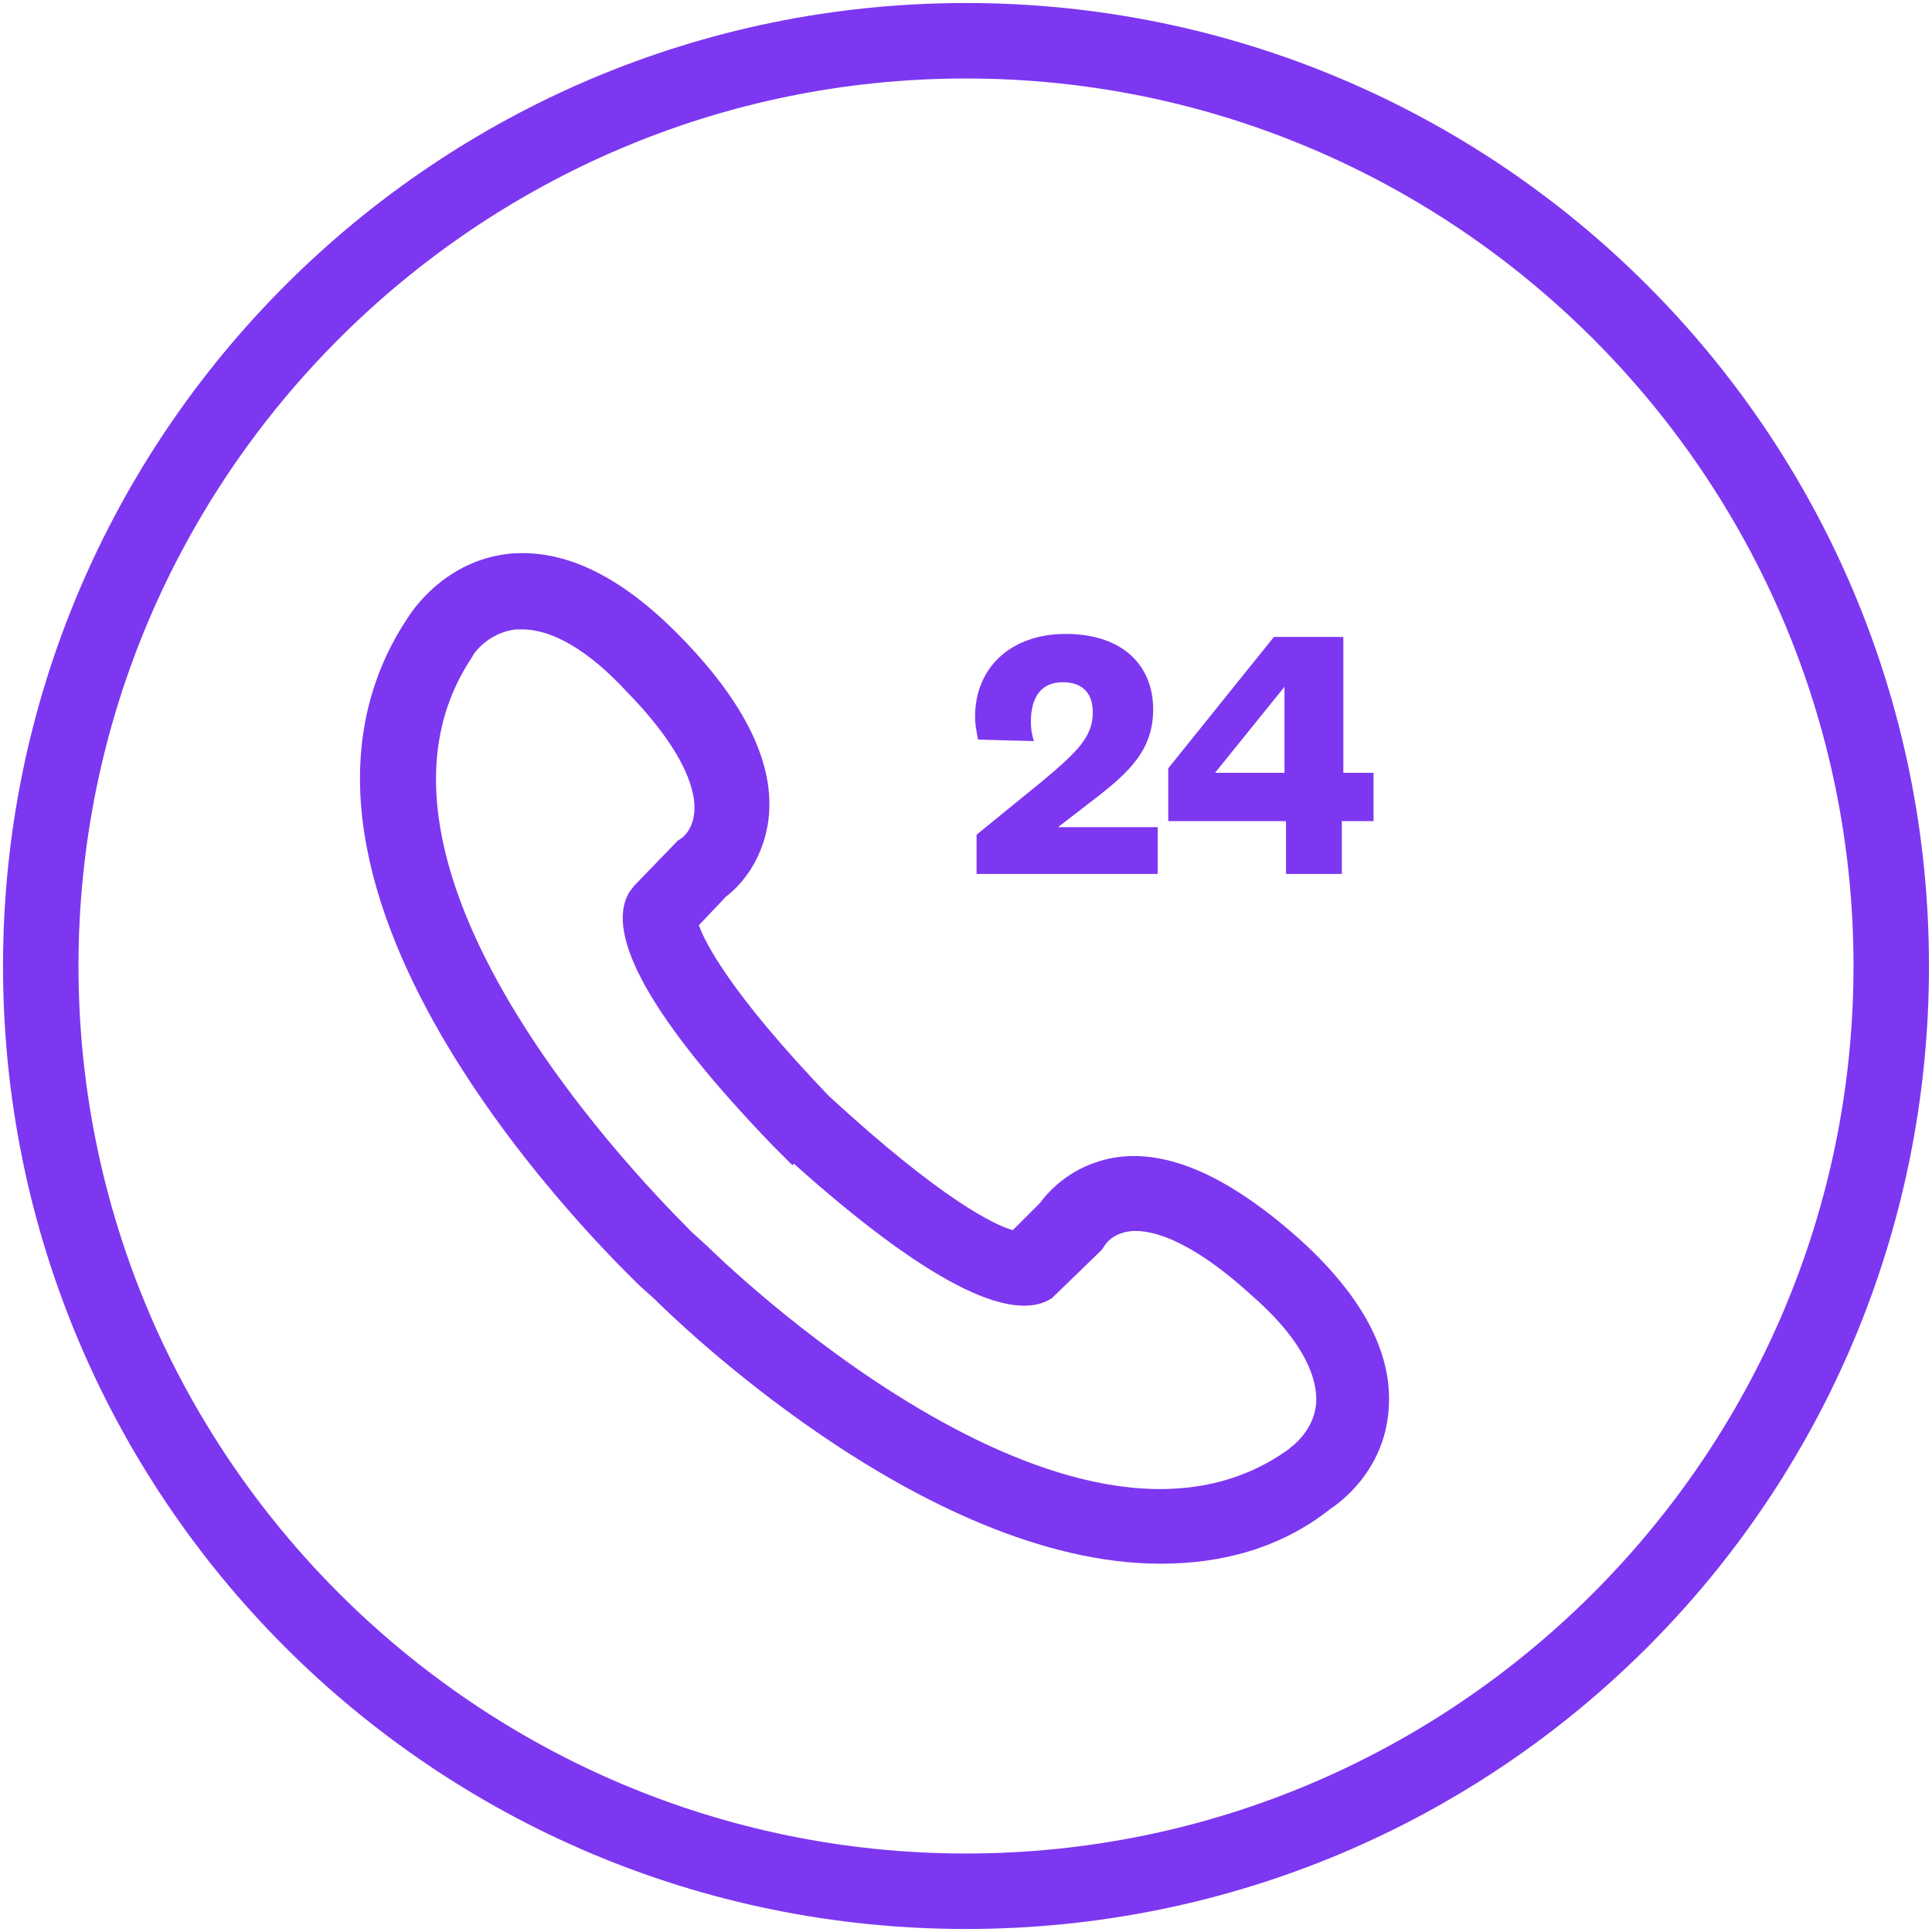 <?xml version="1.0" encoding="utf-8"?>
<!-- Generator: Adobe Illustrator 16.0.4, SVG Export Plug-In . SVG Version: 6.00 Build 0)  -->
<!DOCTYPE svg PUBLIC "-//W3C//DTD SVG 1.1//EN" "http://www.w3.org/Graphics/SVG/1.1/DTD/svg11.dtd">
<svg version="1.1" id="Ebene_1" xmlns="http://www.w3.org/2000/svg" xmlns:xlink="http://www.w3.org/1999/xlink" x="0px" y="0px"
	 width="128px" height="128px" viewBox="0 0 128 128" style="enable-background:new 0 0 128 128;" xml:space="preserve">
<style type="text/css">
<![CDATA[
	.st0{fill:#7D37F0;}
]]>
</style>
<g id="hotline_service">
	<path class="st0" d="M64,5.2c32.4,0,58.8,26.4,58.8,58.8c0,32.4-26.4,58.8-58.8,58.8S5.2,96.4,5.2,64C5.2,31.6,31.6,5.2,64,5.2
		 M64,0.2C28.8,0.2,0.2,28.8,0.2,64s28.5,63.8,63.8,63.8s63.8-28.5,63.8-63.8S99.2,0.2,64,0.2L64,0.2z"/>
	<path class="st0" d="M76.9,103.6c-15.8,0-32.6-16.6-33.5-17.5l-1-0.9c-1.1-1.1-27.6-26.2-15.3-44.4c0.4-0.6,2.5-3.6,6.5-4.1
		c3.7-0.4,7.5,1.4,11.5,5.5c4.3,4.4,6.3,8.5,5.8,12.2c-0.4,2.8-2,4.4-2.8,5l-1.8,1.9c0.4,1.1,2,4.4,8.6,11.3
		c7.6,7,11.1,8.6,12.2,8.9l1.8-1.8c0.6-0.8,2.1-2.5,4.9-3c3.6-0.6,7.7,1.3,12.3,5.4c4.2,3.8,6.2,7.6,5.9,11.3
		c-0.3,4.1-3.3,6.2-3.9,6.6C84.8,102.6,80.9,103.6,76.9,103.6z M34.6,41.7c-0.1,0-0.3,0-0.4,0c-1.9,0.2-2.9,1.7-2.9,1.8
		c-10,14.8,14.3,37.8,14.5,38.1l1.1,1C47.2,82.9,71,106.4,85.4,96l0.1-0.1c0,0,1.6-1.1,1.7-3c0.1-2-1.3-4.5-4.3-7.1
		c-4.5-4.1-7.1-4.4-8.2-4.2c-1.1,0.2-1.5,0.9-1.5,0.9L73,82.8L69.7,86c-2.7,1.8-8.5-1.2-17.1-8.9l-0.1,0.1c-0.3-0.3-0.7-0.7-1-1
		c-0.1-0.1-0.2-0.2-0.3-0.3l0,0c-8-8.3-11.2-14-9.5-16.8l0.3-0.4l2.9-3l0.3-0.2c0,0,0.7-0.5,0.8-1.7c0.1-1.1-0.3-3.7-4.5-8
		C39,43.1,36.6,41.7,34.6,41.7z"/>
	<g>
		<path class="st0" d="M76.7,54.8v3.1h-12v-2.6l4.3-3.5c2.4-2,3.4-3,3.4-4.6c0-1.2-0.6-2-2-2c-1.5,0-2.1,1.1-2.1,2.6
			c0,0.6,0.1,1,0.2,1.3l-3.7-0.1c-0.1-0.5-0.2-1-0.2-1.5c0-3.3,2.4-5.5,6-5.5c3.8,0,5.8,2.1,5.8,5c0,2.7-1.6,4.2-4.1,6.1l-2.2,1.7
			H76.7z"/>
		<path class="st0" d="M88.8,51.2H91v3.2h-2.1v3.5h-3.7v-3.5h-7.8v-3.5l7-8.7h4.6V51.2z M80.5,51.2h4.6v-5.7L80.5,51.2z"/>
	</g>
</g>
</svg>
